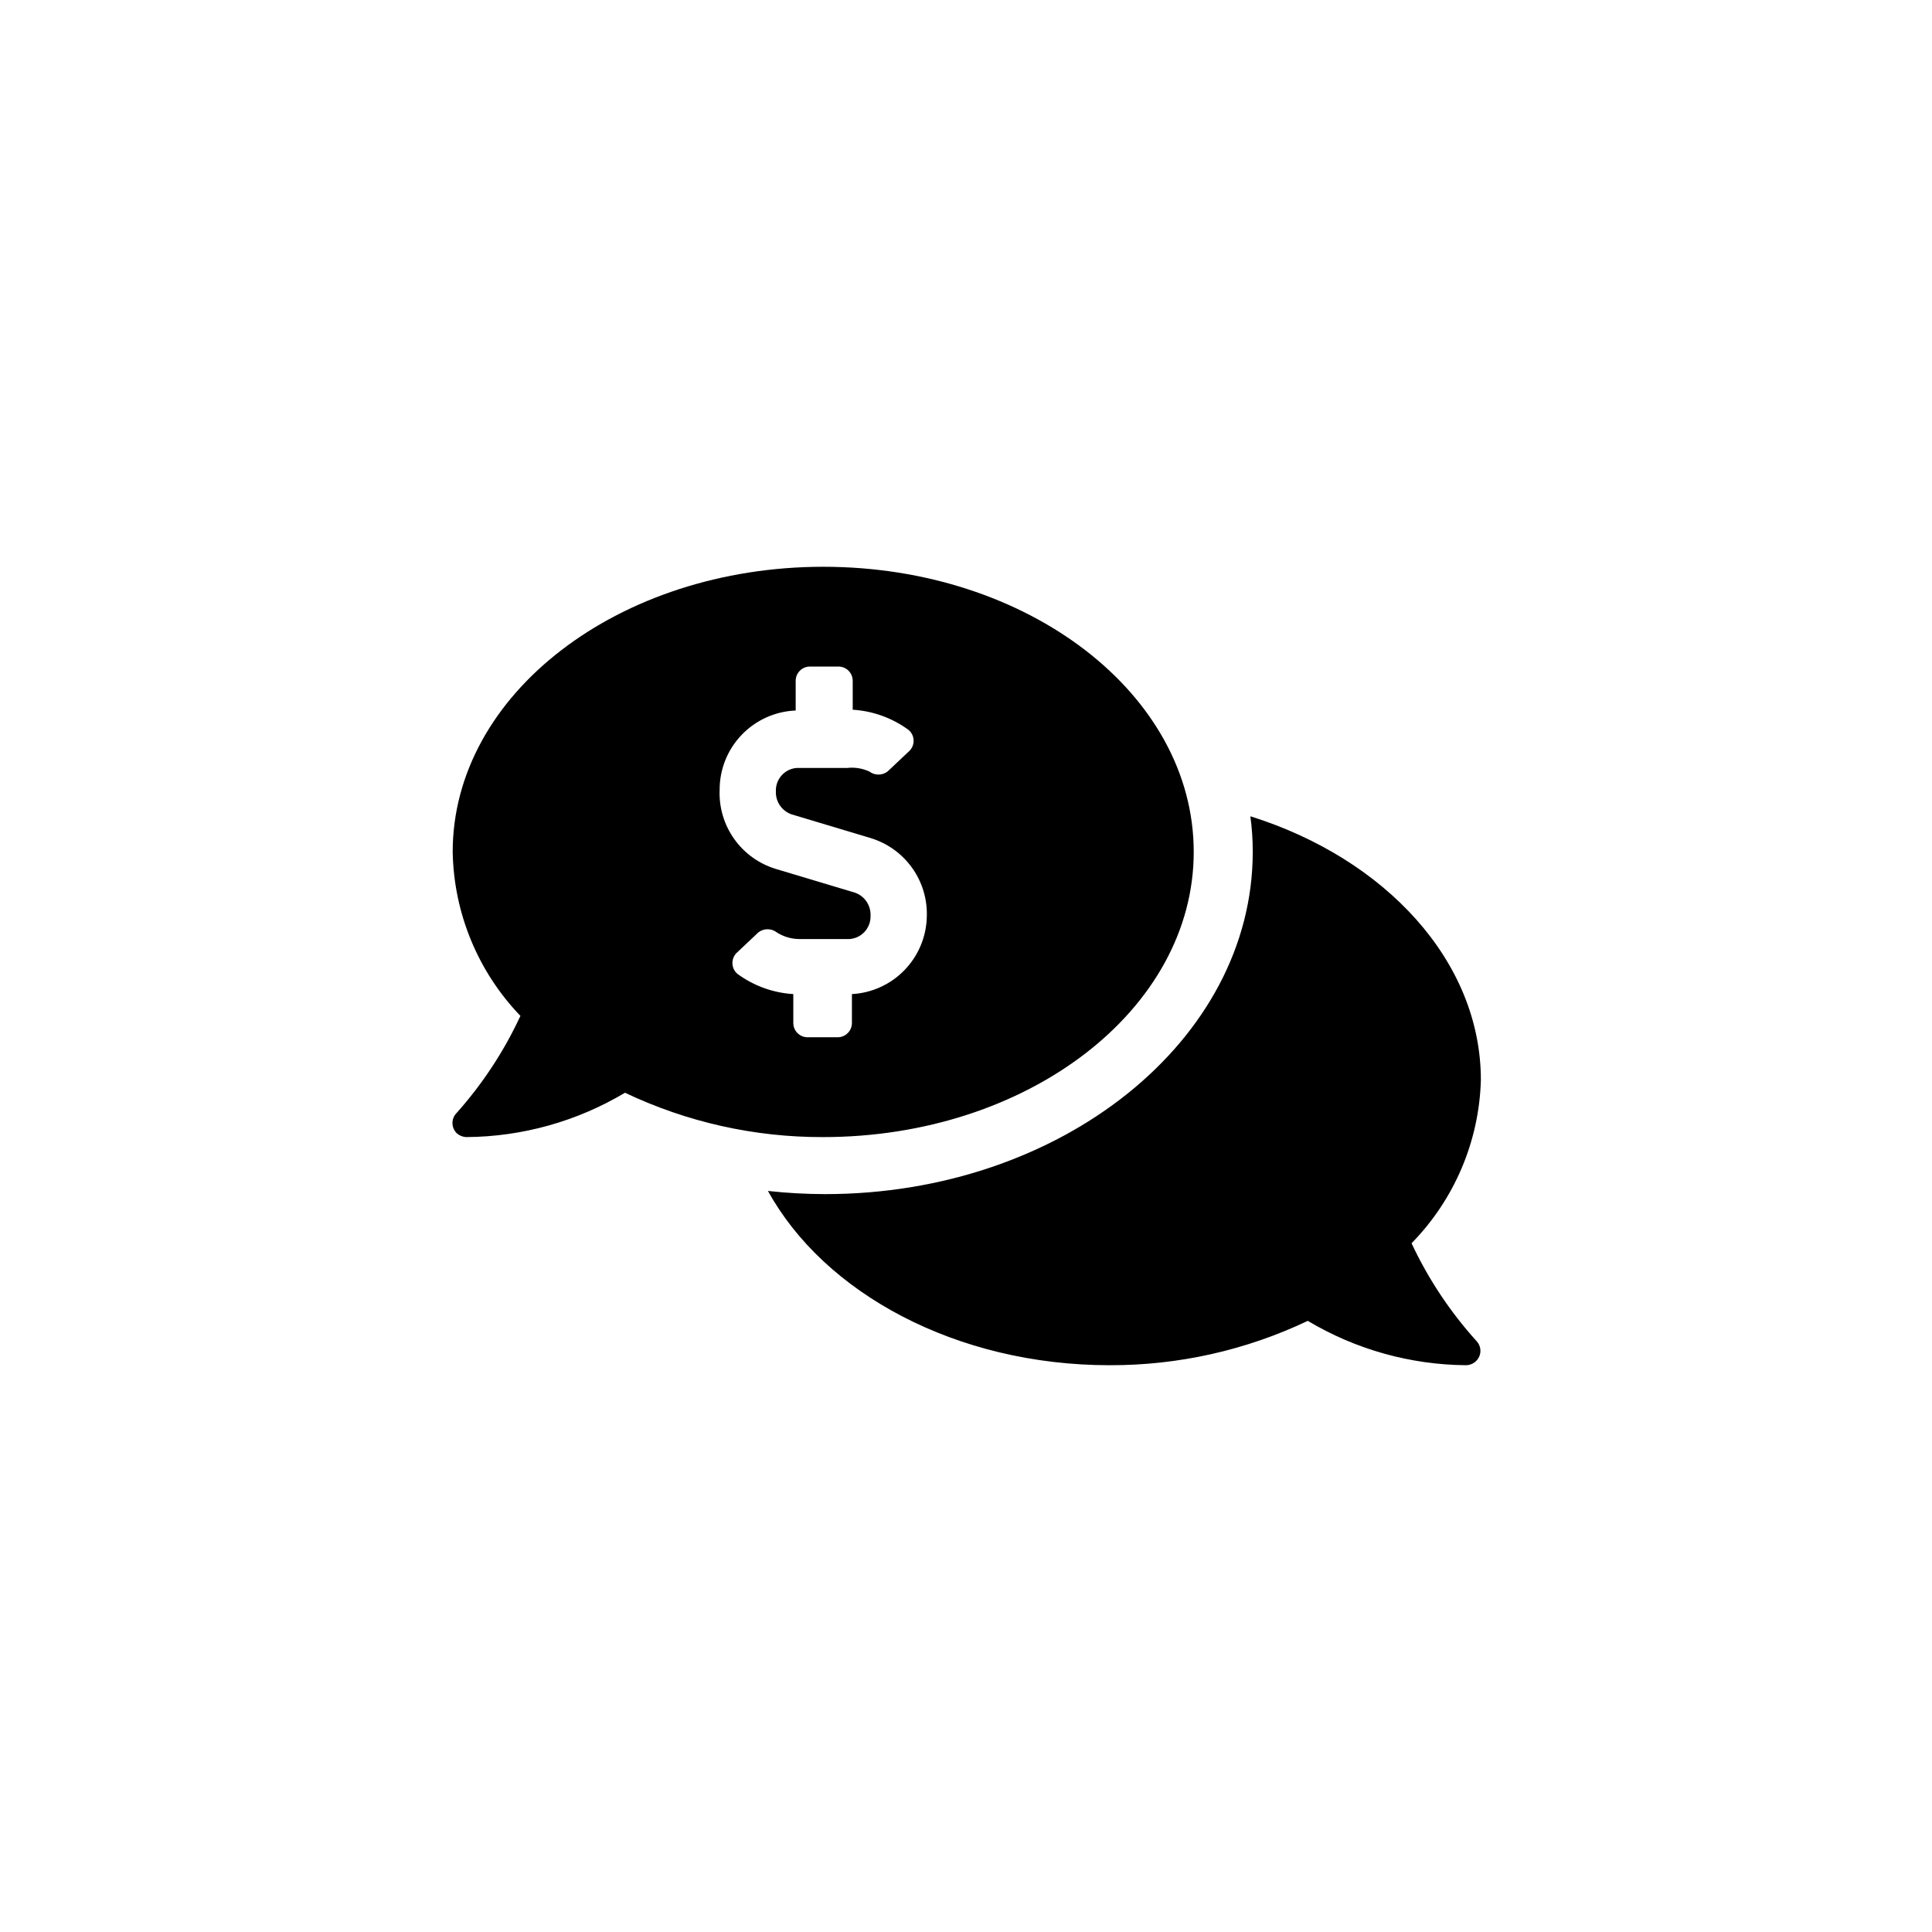 <?xml version="1.0" encoding="UTF-8"?>
<!-- Uploaded to: ICON Repo, www.svgrepo.com, Generator: ICON Repo Mixer Tools -->
<svg fill="#000000" width="800px" height="800px" version="1.1" viewBox="144 144 512 512" xmlns="http://www.w3.org/2000/svg">
 <g>
  <path d="m362.21 294.2c-54.266 0-98.242 33.797-98.242 75.57 0.289 16.23 6.699 31.754 17.949 43.453-4.34 9.355-10.031 18.02-16.898 25.715-0.711 0.711-1.113 1.672-1.113 2.68 0 1.004 0.402 1.965 1.113 2.676 0.723 0.648 1.652 1.02 2.625 1.047 14.789-0.113 29.285-4.172 41.984-11.754 16.395 7.793 34.328 11.809 52.48 11.754 54.266 0 98.242-33.797 98.242-75.57 0-41.773-43.875-75.57-98.141-75.57zm7.559 113.25v7.66c0 2.086-1.691 3.777-3.777 3.777h-7.977c-2.09 0-3.781-1.691-3.781-3.777v-7.664c-5.344-0.328-10.48-2.184-14.797-5.352-0.852-0.719-1.34-1.773-1.34-2.887 0-1.113 0.488-2.168 1.34-2.887l5.562-5.246c1.426-1.086 3.402-1.086 4.828 0 1.781 1.152 3.859 1.773 5.981 1.781h13.332c3.223-0.223 5.684-2.965 5.562-6.191 0.113-2.707-1.543-5.172-4.094-6.086l-20.992-6.297c-4.461-1.348-8.348-4.144-11.047-7.945-2.699-3.801-4.055-8.391-3.856-13.047-0.008-5.426 2.09-10.645 5.848-14.555 3.758-3.914 8.883-6.223 14.305-6.438v-7.875c0-2.086 1.691-3.777 3.777-3.777h7.559c2.086 0 3.777 1.691 3.777 3.777v7.664c5.344 0.328 10.48 2.188 14.797 5.352 0.852 0.719 1.344 1.773 1.344 2.887s-0.492 2.168-1.344 2.887l-5.562 5.246v0.004c-1.426 1.082-3.398 1.082-4.828 0-1.836-0.844-3.867-1.172-5.875-0.945h-13.332c-3.223 0.223-5.684 2.965-5.562 6.191-0.113 2.707 1.543 5.172 4.094 6.086l20.992 6.297v0.004c4.461 1.348 8.348 4.141 11.047 7.941 2.699 3.801 4.055 8.391 3.859 13.051-0.152 5.262-2.273 10.277-5.949 14.047-3.676 3.773-8.633 6.027-13.891 6.312z"/>
  <path d="m518.08 473.47c11.355-11.586 17.918-27.031 18.367-43.246 0-31.488-25.297-58.672-61.086-69.902 0.426 3.129 0.637 6.285 0.629 9.445 0 49.961-50.801 90.688-113.36 90.688-5.051-0.012-10.094-0.289-15.113-0.84 14.906 27.078 49.855 46.184 90.582 46.184l-0.004-0.004c18.152 0.055 36.086-3.961 52.48-11.754 12.699 7.586 27.195 11.641 41.984 11.754 1.504-0.031 2.856-0.934 3.465-2.309 0.594-1.387 0.305-2.996-0.734-4.094-6.996-7.738-12.797-16.477-17.215-25.922z"/>
 </g>
</svg>